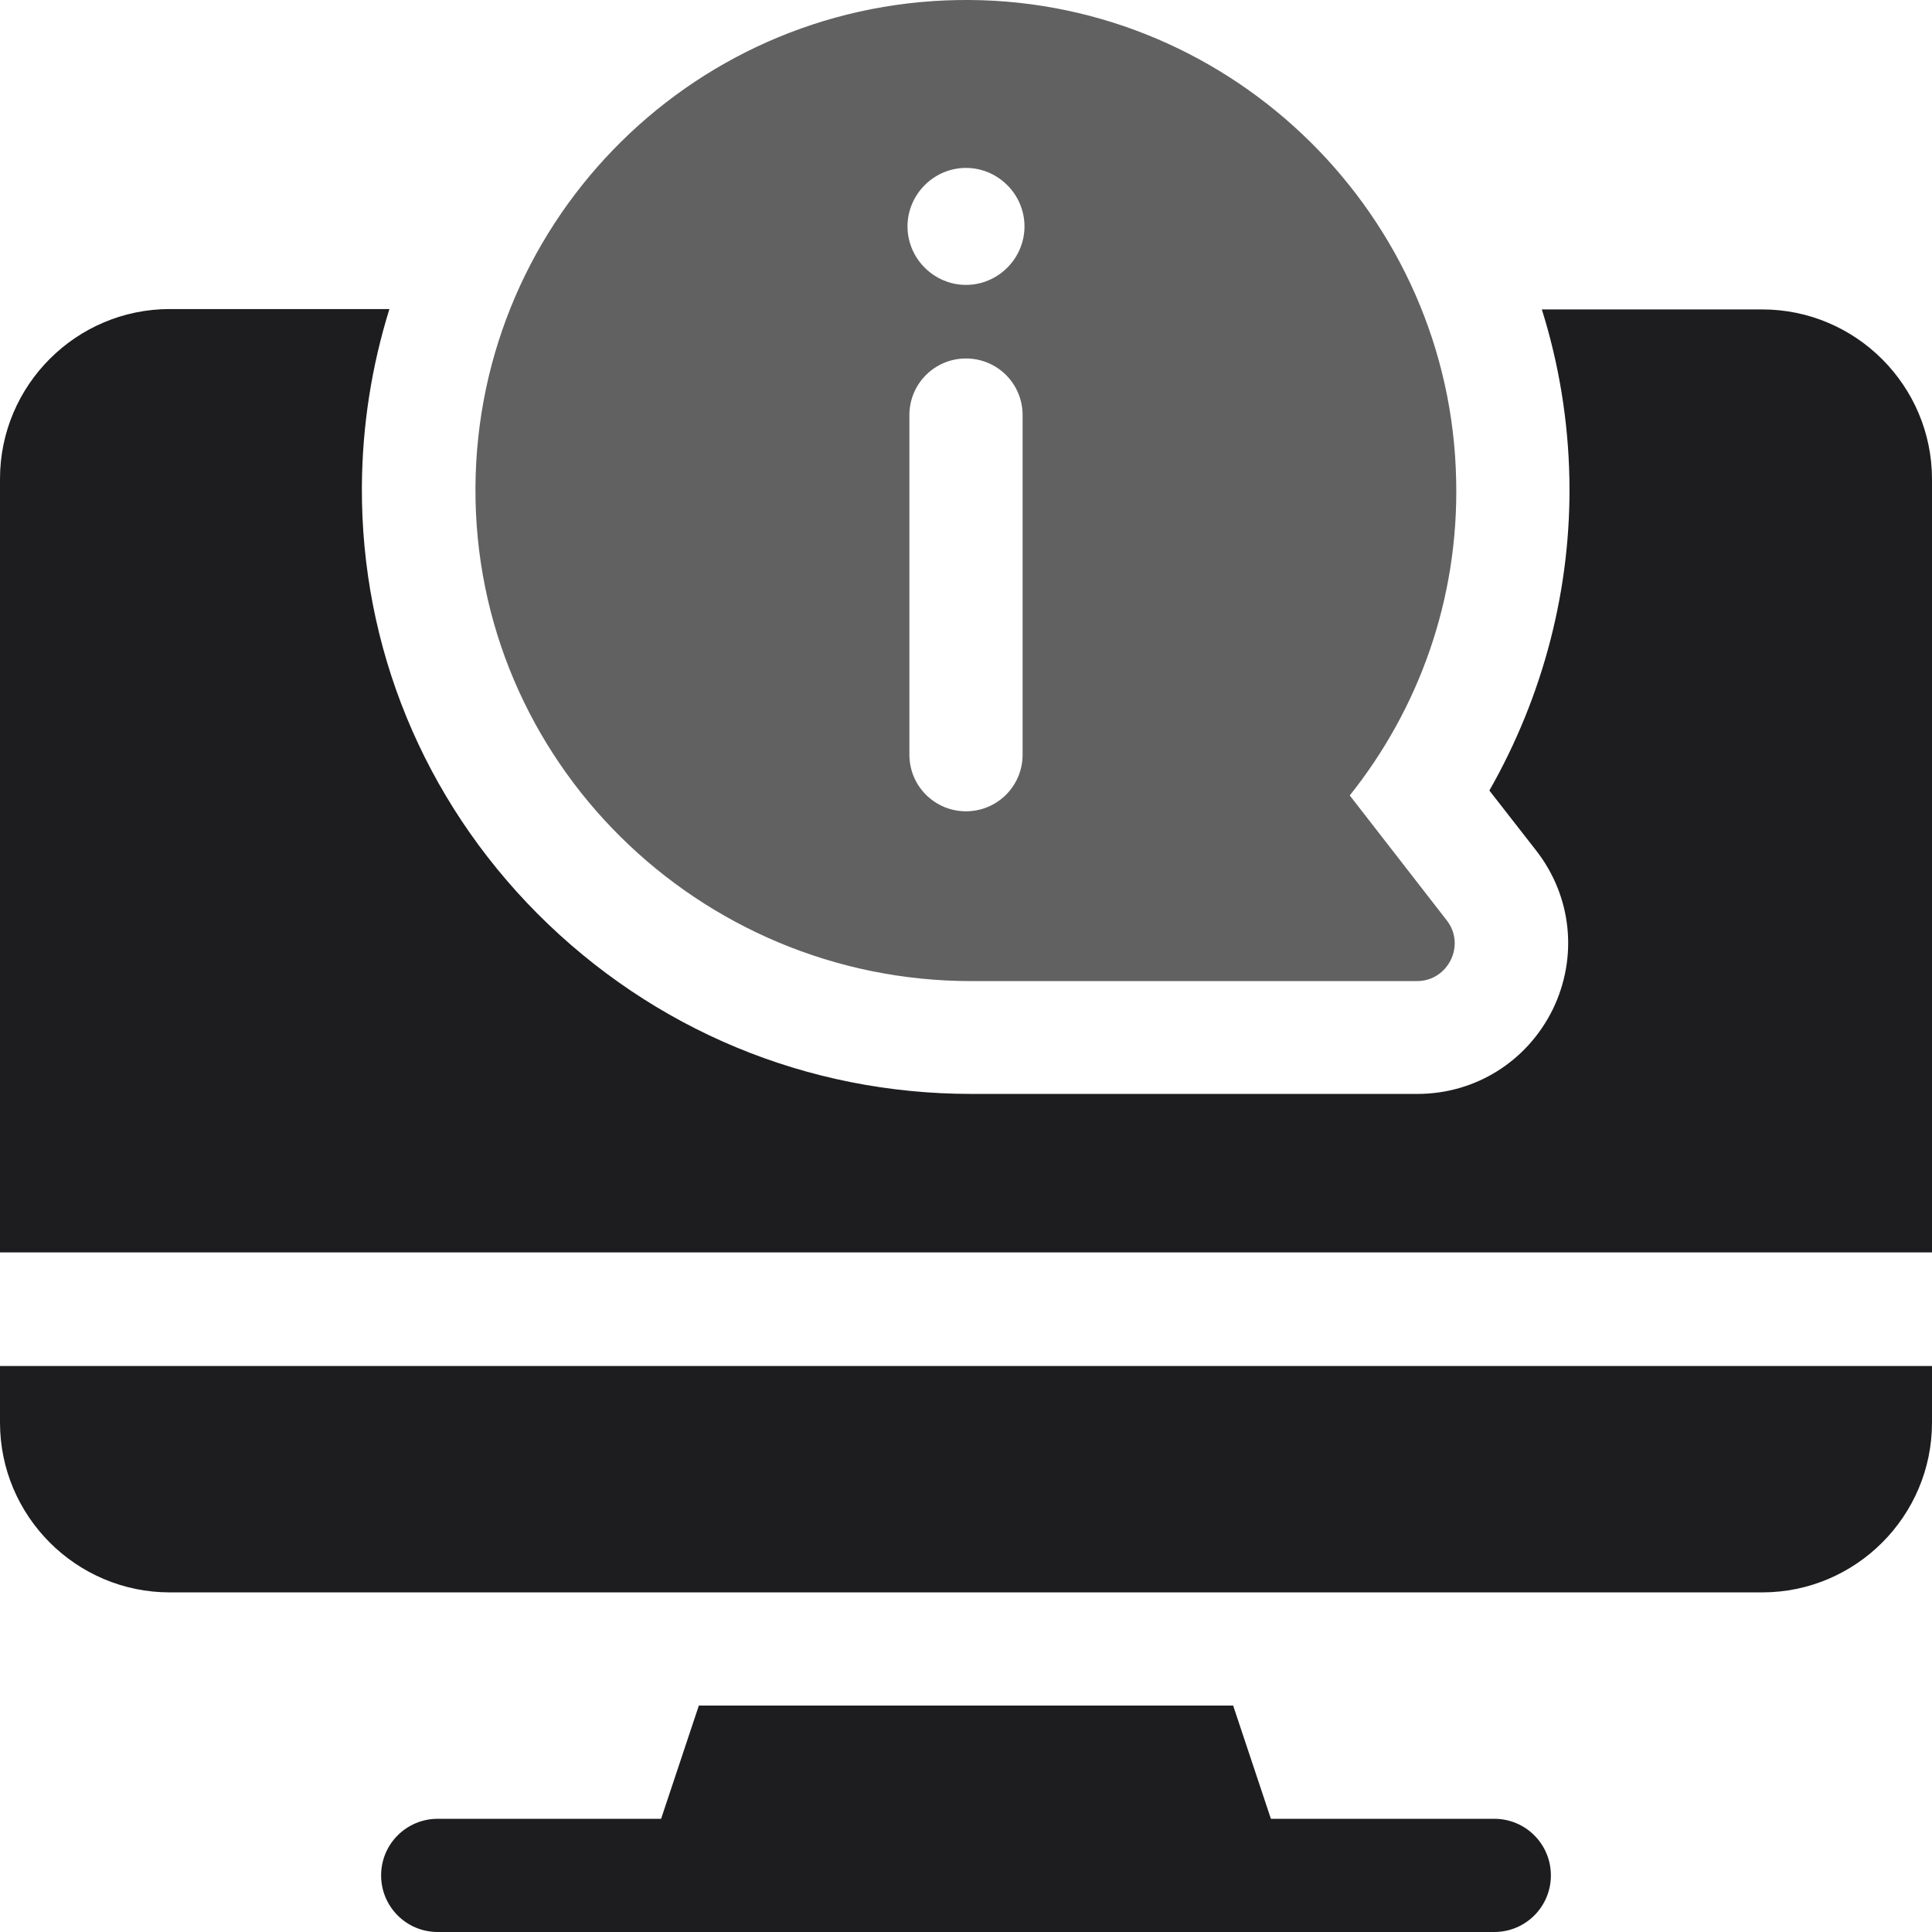 <svg version="1.1" id="Capa_1" xmlns="http://www.w3.org/2000/svg" x="0" y="0" viewBox="0 0 512 512" style="enable-background:new 0 0 512 512" xml:space="preserve"><style>.st0{fill:#1d1d1f}</style><path class="st0" d="M396 482h-59.2l-10-30H185.2l-10 30H116c-8.3 0-15 6.7-15 15s6.7 15 15 15h280c8.3 0 15-6.7 15-15s-6.7-15-15-15zM0 377c0 24.8 20.2 45 45 45h422c24.8 0 45-20.2 45-45v-15H0v15zM467 82h-58.4c4.5 14.3 7 29.4 7.3 44.7.6 29.1-6.9 57.7-21.2 82.8l12.4 15.9c9.5 12.2 11.1 28.3 4.4 42.1-6.8 13.8-20.5 22.4-35.9 22.4H257.4c-43.5 0-84.3-17-115-47.8-30.2-30.4-46.7-70.6-46.5-113.1.1-16.2 2.6-32 7.3-47.1H45c-24.8 0-45 20.2-45 45v205h512V127c0-24.8-20.2-45-45-45z"/><path d="M357.7 210.8c18.2-22.8 28.9-51.9 28.2-83.4C384.6 57.4 327.2.6 257.2 0 185.1-.6 126.4 57.4 126 129.2c-.4 72.4 59.1 130.8 131.4 130.8h118.1c8.3 0 13-9.6 7.9-16.1l-25.7-33.1zM271 200c0 8.3-6.7 15-15 15s-15-6.7-15-15v-90c0-8.3 6.7-15 15-15s15 6.7 15 15v90zM256 75.5c-8.5 0-15.5-7-15.5-15.5s7-15.5 15.5-15.5 15.5 7 15.5 15.5-7 15.5-15.5 15.5z" style="fill:#626161"/></svg>
